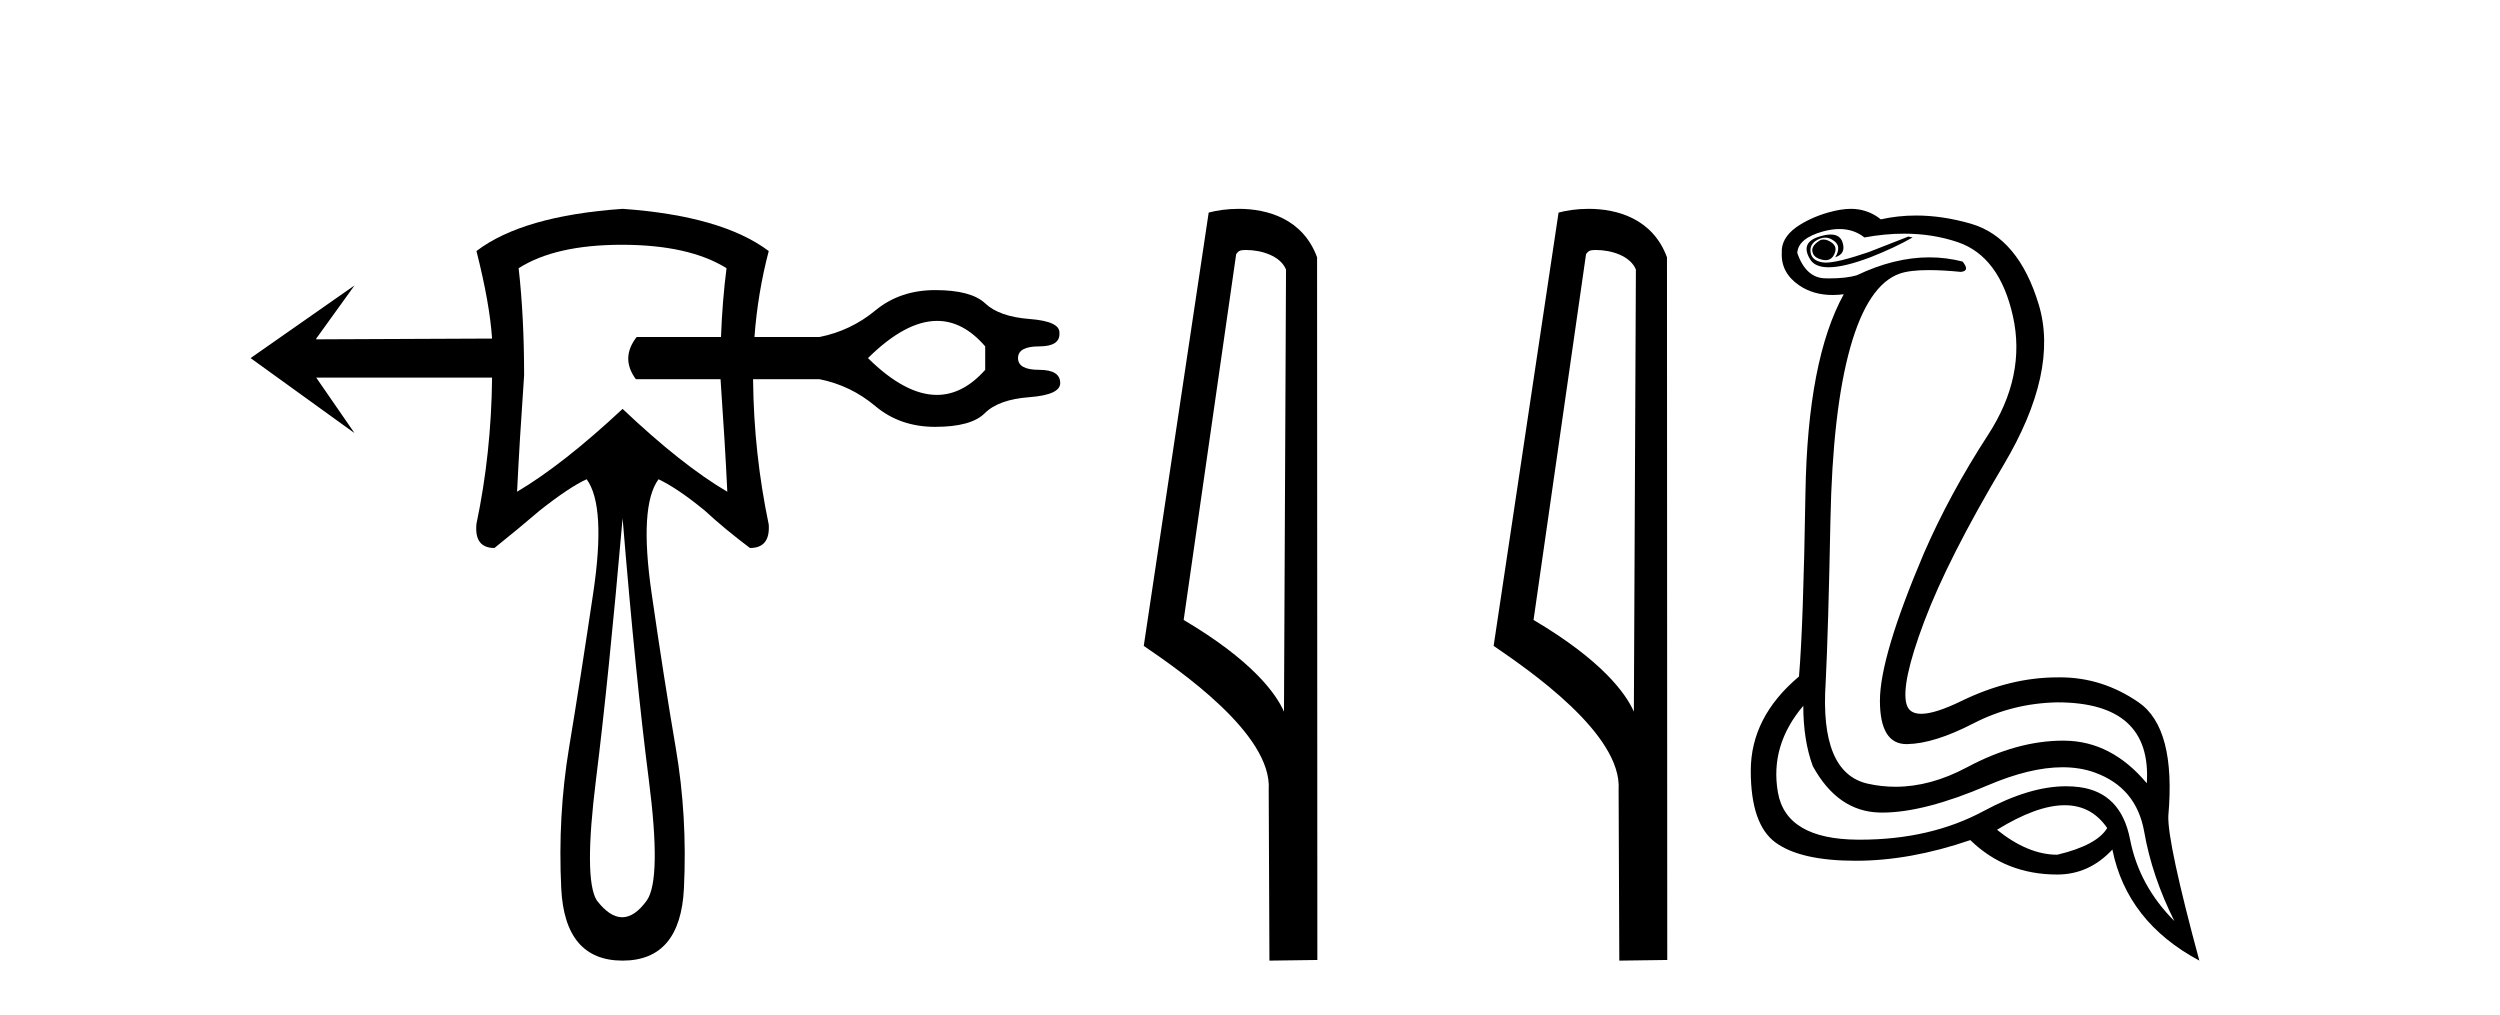 <?xml version='1.0' encoding='UTF-8' standalone='yes'?><svg xmlns='http://www.w3.org/2000/svg' xmlns:xlink='http://www.w3.org/1999/xlink' width='101.0' height='41.0' ><path d='M 37.861 12.964 Q 38.916 12.964 39.802 13.994 L 39.802 14.941 Q 38.903 15.954 37.848 15.954 Q 36.571 15.954 35.066 14.467 Q 36.586 12.964 37.861 12.964 ZM 25.121 9.889 Q 27.836 9.889 29.352 10.836 Q 29.184 12.135 29.128 13.615 L 25.721 13.615 Q 25.058 14.467 25.689 15.32 L 29.11 15.32 Q 29.291 17.905 29.383 19.866 Q 27.552 18.793 25.153 16.519 Q 22.753 18.761 20.89 19.866 Q 20.985 17.877 21.174 15.162 Q 21.174 12.794 20.953 10.836 Q 22.437 9.889 25.121 9.889 ZM 25.153 20.939 Q 25.689 27.443 26.21 31.485 Q 26.731 35.526 26.131 36.378 Q 25.642 37.057 25.137 37.057 Q 24.632 37.057 24.111 36.378 Q 23.574 35.526 24.079 31.485 Q 24.584 27.443 25.153 20.939 ZM 25.153 8.437 Q 21.111 8.721 19.249 10.142 Q 19.785 12.257 19.88 13.678 L 12.776 13.709 L 12.776 13.678 L 14.323 11.531 L 14.323 11.531 L 10.124 14.467 L 14.323 17.498 L 12.776 15.256 L 19.88 15.256 Q 19.848 18.319 19.249 21.16 Q 19.154 22.139 19.975 22.139 Q 20.922 21.381 21.806 20.624 Q 23.006 19.677 23.7 19.361 Q 24.49 20.434 23.969 23.939 Q 23.448 27.443 22.99 30.206 Q 22.532 32.968 22.674 35.889 Q 22.816 38.809 25.153 38.809 Q 27.489 38.809 27.631 35.889 Q 27.773 32.968 27.299 30.206 Q 26.826 27.443 26.321 23.939 Q 25.816 20.434 26.605 19.361 Q 27.394 19.74 28.468 20.624 Q 29.289 21.381 30.299 22.139 Q 31.12 22.139 31.057 21.192 Q 30.457 18.319 30.425 15.383 Q 30.425 15.351 30.424 15.32 L 33.109 15.32 Q 34.372 15.572 35.366 16.409 Q 36.361 17.245 37.781 17.245 Q 39.234 17.245 39.786 16.693 Q 40.339 16.14 41.586 16.046 Q 42.833 15.951 42.833 15.477 Q 42.833 14.941 41.981 14.941 Q 41.128 14.941 41.128 14.467 Q 41.128 13.994 41.981 13.994 Q 42.833 13.994 42.801 13.457 Q 42.833 12.983 41.602 12.888 Q 40.37 12.794 39.802 12.257 Q 39.234 11.72 37.781 11.72 Q 36.361 11.72 35.366 12.541 Q 34.372 13.362 33.109 13.615 L 30.48 13.615 Q 30.612 11.836 31.057 10.142 Q 29.162 8.721 25.153 8.437 Z' style='fill:#000000;stroke:none' /><path d='M 50.343 10.1 C 50.967 10.1 51.732 10.34 51.955 10.89 L 51.873 28.751 L 51.873 28.751 C 51.556 28.034 50.615 26.699 47.82 25.046 L 49.942 10.263 C 50.041 10.157 50.039 10.1 50.343 10.1 ZM 51.873 28.751 L 51.873 28.751 C 51.873 28.751 51.873 28.751 51.873 28.751 L 51.873 28.751 L 51.873 28.751 ZM 50.046 8.437 C 49.568 8.437 49.136 8.505 48.831 8.588 L 46.208 26.094 C 47.595 27.044 51.408 29.648 51.256 31.91 L 51.285 38.809 L 53.221 38.783 L 53.21 10.393 C 52.635 8.837 51.204 8.437 50.046 8.437 Z' style='fill:#000000;stroke:none' /><path d='M 64.478 10.1 C 65.103 10.1 65.867 10.34 66.09 10.89 L 66.008 28.751 L 66.008 28.751 C 65.691 28.034 64.75 26.699 61.955 25.046 L 64.077 10.263 C 64.177 10.157 64.174 10.1 64.478 10.1 ZM 66.008 28.751 L 66.008 28.751 C 66.008 28.751 66.008 28.751 66.008 28.751 L 66.008 28.751 L 66.008 28.751 ZM 64.181 8.437 C 63.703 8.437 63.272 8.505 62.966 8.588 L 60.343 26.094 C 61.731 27.044 65.544 29.648 65.392 31.91 L 65.42 38.809 L 67.357 38.783 L 67.346 10.393 C 66.77 8.837 65.339 8.437 64.181 8.437 Z' style='fill:#000000;stroke:none' /><path d='M 73.671 9.677 Q 73.608 9.677 73.549 9.697 Q 73.131 9.941 73.236 10.219 Q 73.305 10.428 73.636 10.497 Q 73.699 10.51 73.755 10.51 Q 73.993 10.51 74.105 10.271 Q 74.244 9.975 74.001 9.801 Q 73.827 9.677 73.671 9.677 ZM 73.958 9.475 Q 73.764 9.475 73.497 9.558 Q 72.714 9.801 73.131 10.48 Q 73.327 10.798 73.877 10.798 Q 74.497 10.798 75.566 10.393 Q 76.54 10.01 77.27 9.593 L 77.096 9.558 L 75.496 10.184 Q 74.249 10.61 73.76 10.61 Q 73.69 10.61 73.636 10.601 Q 73.201 10.532 73.149 10.201 Q 73.097 9.871 73.41 9.697 Q 73.583 9.601 73.741 9.601 Q 73.868 9.601 73.983 9.662 Q 74.244 9.801 74.262 9.993 Q 74.279 10.184 74.14 10.393 Q 74.592 10.254 74.436 9.784 Q 74.333 9.475 73.958 9.475 ZM 74.313 9.253 Q 74.892 9.253 75.323 9.593 Q 76.157 9.44 76.928 9.44 Q 78.084 9.44 79.096 9.784 Q 80.783 10.358 81.322 12.775 Q 81.862 15.193 80.314 17.575 Q 78.766 19.958 77.723 22.358 Q 75.949 26.531 75.949 28.305 Q 75.949 30.062 77.023 30.062 Q 77.034 30.062 77.044 30.062 Q 78.14 30.044 79.722 29.227 Q 81.305 28.41 83.114 28.375 Q 86.94 28.375 86.731 31.644 Q 85.305 29.94 83.409 29.923 Q 83.38 29.922 83.35 29.922 Q 81.482 29.922 79.462 31.001 Q 77.992 31.785 76.577 31.785 Q 76.015 31.785 75.462 31.662 Q 73.514 31.227 73.757 27.575 Q 73.862 25.488 73.949 21.036 Q 74.036 16.584 74.749 14.045 Q 75.462 11.506 76.749 11.054 Q 77.154 10.912 77.927 10.912 Q 78.479 10.912 79.218 10.984 Q 79.601 10.949 79.288 10.567 Q 78.63 10.397 77.946 10.397 Q 76.533 10.397 75.01 11.123 Q 74.577 11.247 73.91 11.247 Q 73.827 11.247 73.74 11.245 Q 72.957 11.228 72.61 10.219 Q 72.644 9.628 73.653 9.349 Q 74.004 9.253 74.313 9.253 ZM 83.415 32.531 Q 84.499 32.531 85.131 33.453 Q 84.714 34.149 83.114 34.531 Q 81.931 34.531 80.679 33.523 Q 82.29 32.531 83.415 32.531 ZM 72.853 28.514 Q 72.853 29.905 73.236 30.949 Q 74.244 32.792 75.949 32.827 Q 76 32.828 76.051 32.828 Q 77.732 32.828 80.296 31.731 Q 82.015 30.997 83.329 30.997 Q 84.036 30.997 84.627 31.21 Q 86.314 31.818 86.627 33.609 Q 86.94 35.401 87.844 37.209 Q 86.418 35.783 86.053 33.905 Q 85.687 32.027 84.018 31.801 Q 83.75 31.765 83.469 31.765 Q 81.997 31.765 80.157 32.757 Q 77.998 33.923 75.146 33.923 Q 75.104 33.923 75.062 33.923 Q 72.157 33.905 71.827 32.01 Q 71.497 30.114 72.853 28.514 ZM 74.78 8.437 Q 74.377 8.437 73.862 8.584 Q 73.131 8.793 72.575 9.175 Q 71.949 9.628 71.984 10.219 Q 71.949 11.019 72.679 11.523 Q 73.252 11.918 74.038 11.918 Q 74.255 11.918 74.488 11.888 L 74.488 11.888 Q 73.027 14.532 72.94 19.923 Q 72.853 25.314 72.679 27.331 Q 70.731 28.966 70.731 31.14 Q 70.731 33.314 71.74 34.044 Q 72.749 34.775 74.975 34.775 Q 77.166 34.775 79.601 33.94 Q 81.027 35.331 83.114 35.331 Q 84.401 35.331 85.34 34.322 Q 85.931 37.244 88.853 38.809 Q 87.566 34.044 87.6 32.966 Q 87.914 29.418 86.401 28.375 Q 84.936 27.365 83.228 27.365 Q 83.171 27.365 83.114 27.366 Q 81.201 27.366 79.236 28.323 Q 78.176 28.838 77.617 28.838 Q 77.139 28.838 77.027 28.462 Q 76.783 27.644 77.74 25.105 Q 78.696 22.566 80.94 18.793 Q 83.183 15.019 82.366 12.306 Q 81.548 9.593 79.618 9.036 Q 78.474 8.707 77.41 8.707 Q 76.678 8.707 75.983 8.862 Q 75.601 8.549 75.096 8.462 Q 74.948 8.437 74.78 8.437 Z' style='fill:#000000;stroke:none' /></svg>